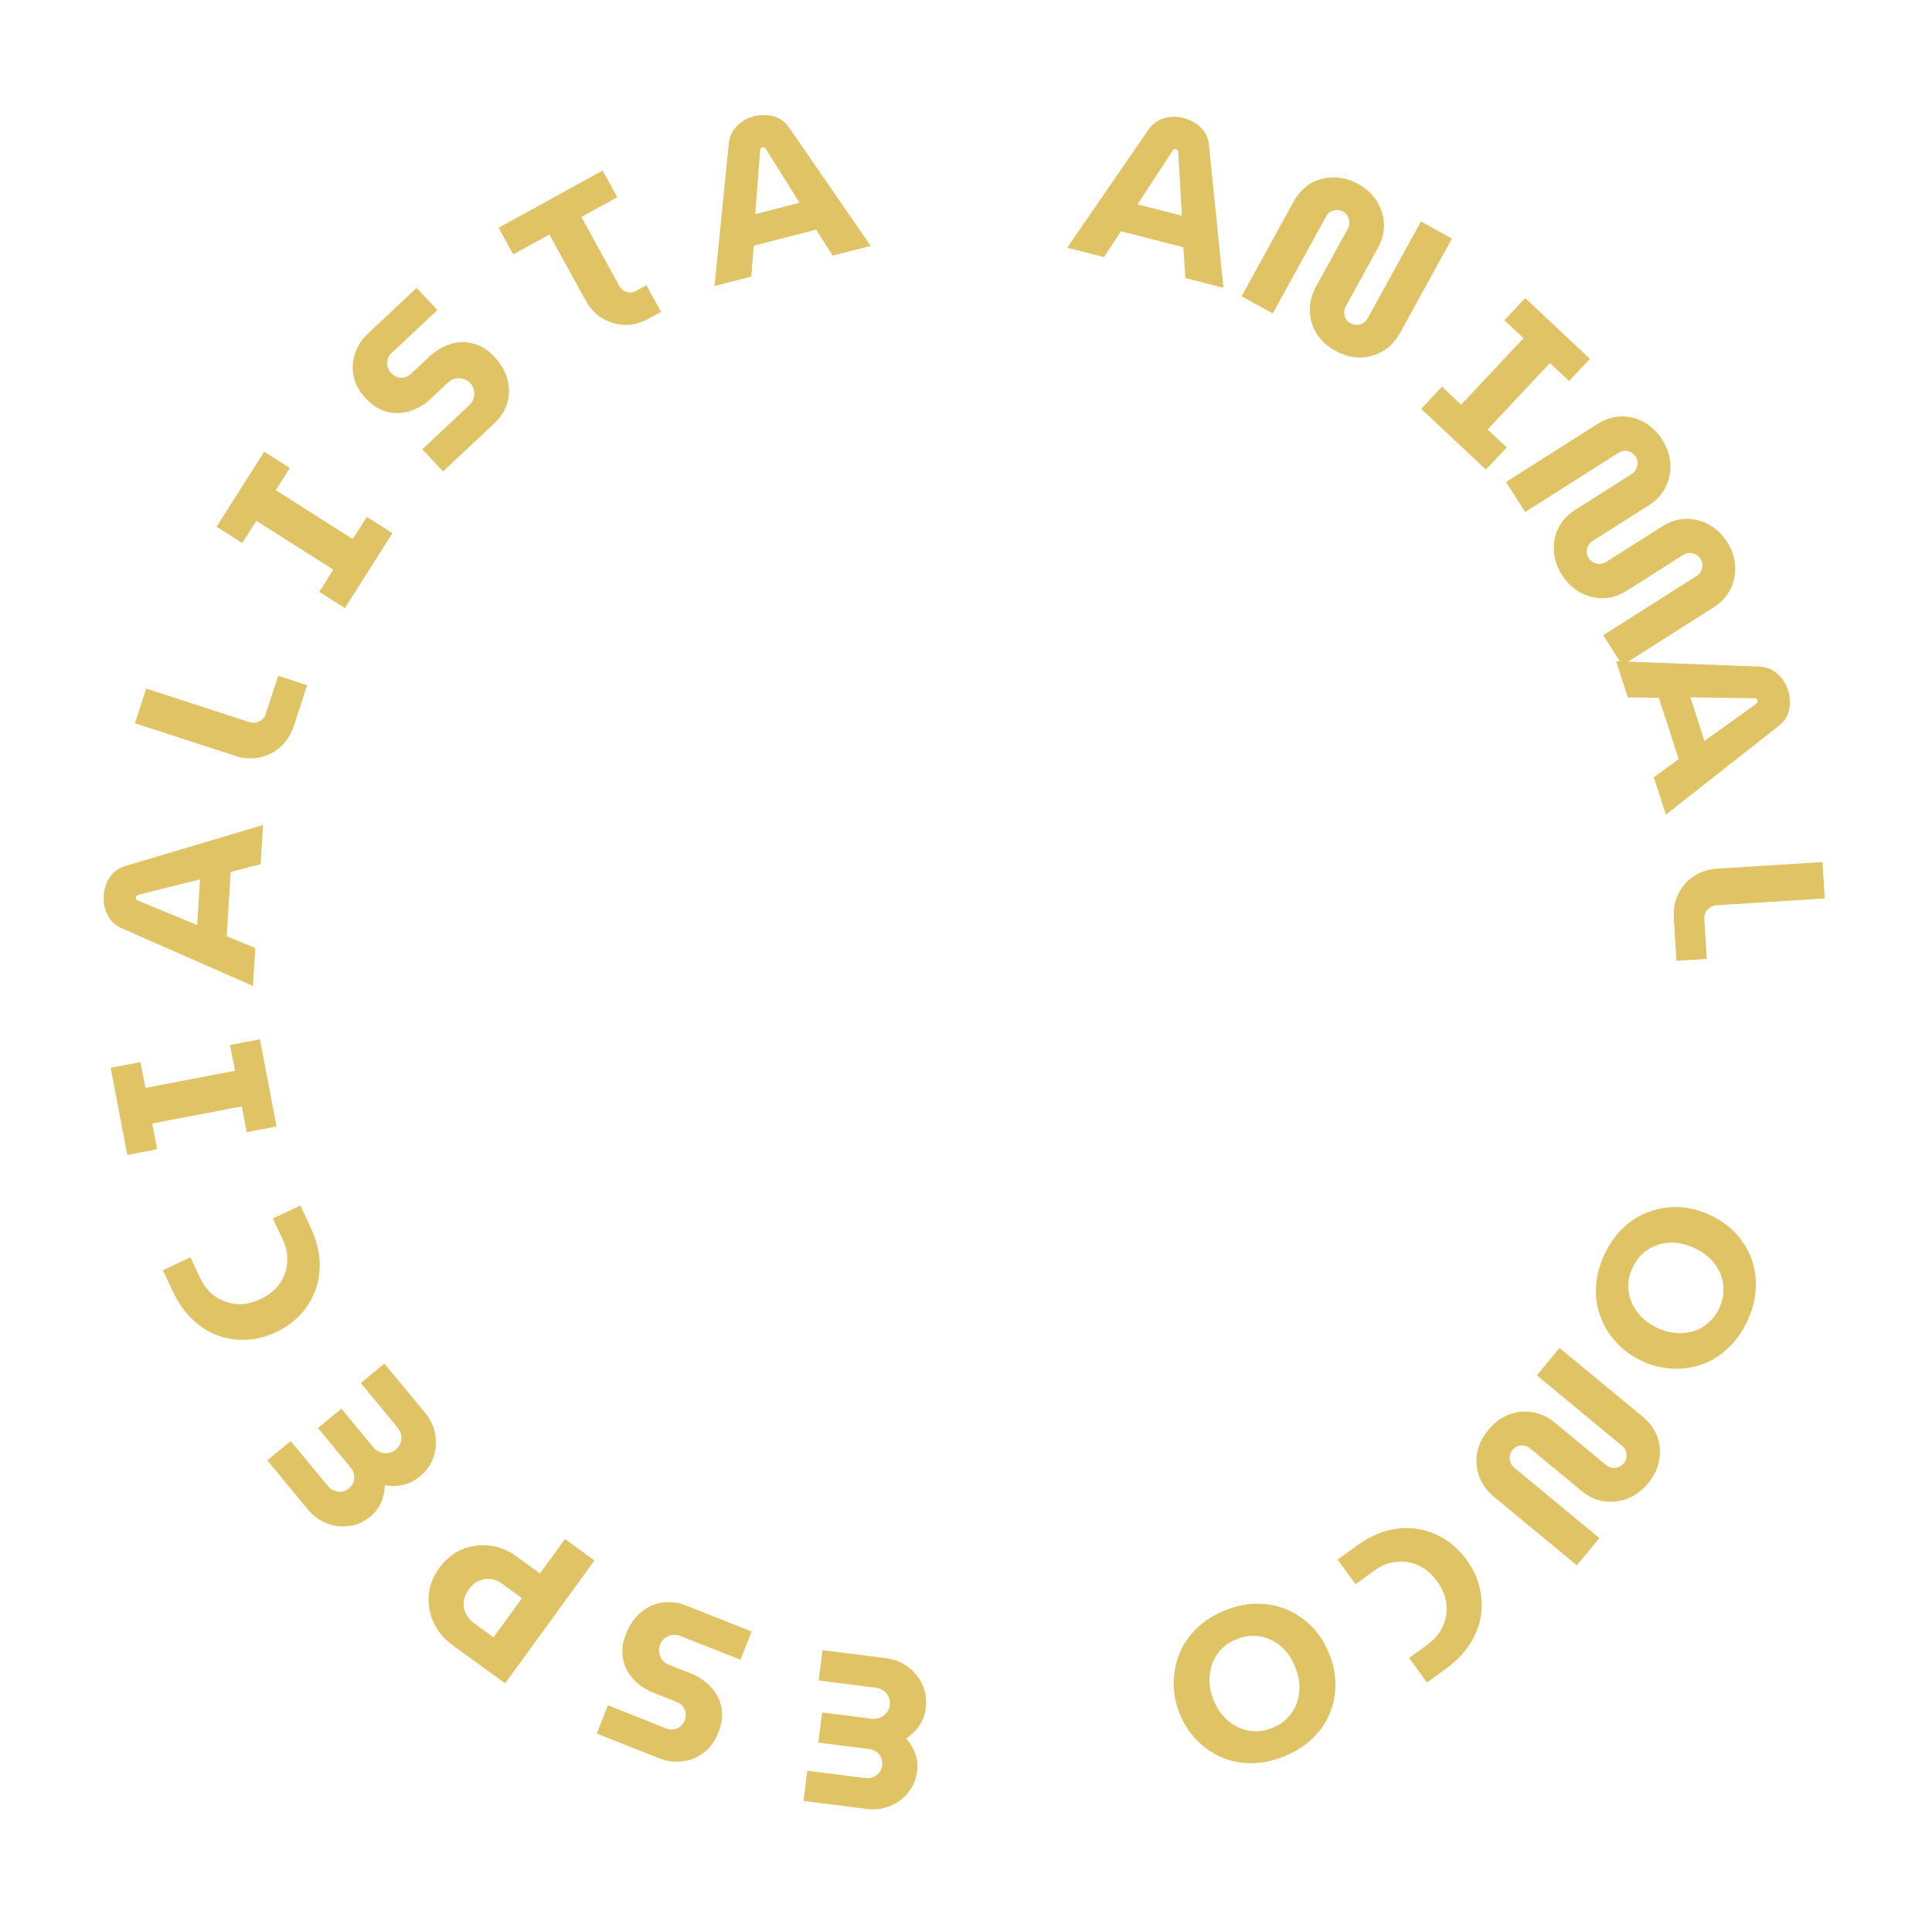<?xml version="1.0" encoding="UTF-8"?>
<svg xmlns="http://www.w3.org/2000/svg" width="267" height="265" viewBox="0 0 267 265" fill="none">
  <path d="M122.397 229.191C123.568 229.339 124.595 229.741 125.48 230.397C126.362 231.073 127.033 231.904 127.494 232.889C127.931 233.892 128.076 234.979 127.928 236.149C127.818 237.022 127.527 237.812 127.055 238.518C126.56 239.242 125.95 239.84 125.225 240.313C125.792 240.929 126.218 241.628 126.502 242.41C126.767 243.189 126.848 243.986 126.745 244.799C126.6 245.95 126.193 246.937 125.524 247.76C124.853 248.602 124.019 249.222 123.021 249.621C122.021 250.038 120.955 250.176 119.824 250.033L111.044 248.924L111.571 244.757L119.577 245.768C119.954 245.816 120.312 245.771 120.652 245.632C120.993 245.494 121.281 245.288 121.517 245.016C121.733 244.741 121.866 244.405 121.916 244.008C121.964 243.631 121.918 243.272 121.78 242.932C121.619 242.609 121.391 242.339 121.096 242.12C120.799 241.921 120.462 241.798 120.085 241.75L113.09 240.867L113.617 236.7L120.462 237.565C120.879 237.617 121.268 237.566 121.631 237.41C121.993 237.254 122.294 237.03 122.532 236.738C122.771 236.445 122.916 236.091 122.969 235.674C123.019 235.277 122.966 234.898 122.81 234.535C122.652 234.193 122.415 233.911 122.101 233.69C121.786 233.468 121.42 233.331 121.004 233.279L113.146 232.286L113.676 228.089L122.397 229.191Z" fill="#E0C364"></path>
  <path d="M103.872 225.506L102.326 229.411L93.986 226.109C93.614 225.961 93.243 225.922 92.872 225.99C92.501 226.058 92.172 226.208 91.887 226.439C91.583 226.663 91.362 226.952 91.222 227.305C91.075 227.677 91.035 228.048 91.103 228.419C91.153 228.783 91.289 229.117 91.513 229.421C91.737 229.725 92.035 229.95 92.407 230.097L95.419 231.29C96.554 231.739 97.498 232.371 98.251 233.185C99.004 234 99.49 234.945 99.709 236.021C99.902 237.109 99.76 238.257 99.281 239.466C98.81 240.656 98.141 241.585 97.274 242.253C96.407 242.92 95.432 243.319 94.348 243.449C93.257 243.598 92.172 243.459 91.093 243.032L82.474 239.619L84.02 235.714L92.109 238.917C92.444 239.05 92.784 239.087 93.129 239.03C93.474 238.974 93.777 238.835 94.036 238.615C94.295 238.395 94.491 238.118 94.623 237.783C94.756 237.448 94.803 237.112 94.765 236.774C94.719 236.455 94.59 236.156 94.377 235.879C94.165 235.601 93.891 235.396 93.556 235.263L90.404 234.015C89.158 233.522 88.175 232.853 87.456 232.009C86.71 231.176 86.255 230.232 86.092 229.178C85.903 228.135 86.032 227.046 86.482 225.912C87.012 224.573 87.734 223.536 88.649 222.801C89.538 222.078 90.528 221.642 91.619 221.493C92.703 221.363 93.784 221.511 94.863 221.938L103.872 225.506Z" fill="#E0C364"></path>
  <path d="M82.154 215.688L69.811 232.677L62.506 227.37C61.373 226.547 60.526 225.535 59.963 224.336C59.385 223.124 59.148 221.852 59.251 220.518C59.343 219.201 59.824 217.943 60.694 216.746C61.564 215.549 62.623 214.686 63.871 214.159C65.108 213.649 66.383 213.475 67.698 213.639C69.012 213.803 70.244 214.303 71.393 215.137L74.621 217.483L78.077 212.726L82.154 215.688ZM72.135 220.905L69.368 218.894C68.882 218.542 68.369 218.33 67.828 218.258C67.287 218.186 66.748 218.264 66.211 218.492C65.675 218.72 65.201 219.118 64.789 219.684C64.378 220.25 64.146 220.824 64.095 221.405C64.044 221.986 64.144 222.528 64.396 223.032C64.62 223.541 64.966 223.966 65.436 224.307L68.202 226.317L72.135 220.905Z" fill="#E0C364"></path>
  <path d="M58.722 195.245C59.474 196.154 59.948 197.151 60.144 198.235C60.324 199.331 60.245 200.396 59.906 201.43C59.538 202.46 58.9 203.352 57.991 204.104C57.313 204.665 56.56 205.041 55.732 205.233C54.876 205.422 54.022 205.441 53.17 205.289C53.162 206.126 52.994 206.927 52.666 207.692C52.325 208.441 51.839 209.077 51.207 209.599C50.313 210.339 49.341 210.78 48.291 210.922C47.225 211.077 46.192 210.958 45.192 210.565C44.177 210.185 43.306 209.556 42.579 208.677L36.938 201.858L40.174 199.181L45.318 205.399C45.56 205.692 45.853 205.904 46.196 206.036C46.538 206.168 46.889 206.215 47.248 206.178C47.593 206.126 47.92 205.972 48.229 205.717C48.522 205.475 48.734 205.182 48.866 204.839C48.969 204.494 48.989 204.141 48.923 203.78C48.843 203.431 48.681 203.11 48.439 202.818L43.945 197.385L47.181 194.708L51.579 200.025C51.847 200.348 52.166 200.577 52.537 200.712C52.908 200.846 53.281 200.889 53.654 200.839C54.029 200.789 54.377 200.63 54.701 200.362C55.009 200.107 55.23 199.795 55.365 199.424C55.484 199.066 55.505 198.698 55.427 198.322C55.349 197.945 55.176 197.595 54.908 197.271L49.86 191.169L53.119 188.472L58.722 195.245Z" fill="#E0C364"></path>
  <path d="M42.888 169.564C43.62 171.12 44.045 172.634 44.162 174.104C44.261 175.582 44.081 176.96 43.621 178.238C43.161 179.515 42.471 180.657 41.553 181.664C40.616 182.68 39.478 183.503 38.139 184.133C36.8 184.763 35.45 185.111 34.088 185.177C32.708 185.251 31.38 185.059 30.103 184.599C28.817 184.121 27.649 183.377 26.599 182.368C25.523 181.349 24.619 180.062 23.887 178.505L22.507 175.574L26.307 173.786L27.636 176.609C28.036 177.459 28.547 178.169 29.169 178.739C29.782 179.29 30.47 179.696 31.233 179.955C31.97 180.206 32.746 180.305 33.561 180.253C34.368 180.182 35.179 179.956 35.993 179.572C36.807 179.189 37.499 178.709 38.067 178.132C38.627 177.537 39.055 176.872 39.349 176.136C39.618 175.391 39.735 174.607 39.701 173.783C39.658 172.941 39.437 172.094 39.037 171.244L37.708 168.421L41.508 166.632L42.888 169.564Z" fill="#E0C364"></path>
  <path d="M38.22 155.705L34.094 156.492L33.414 152.926L21.037 155.287L21.718 158.853L17.592 159.64L15.293 147.587L19.419 146.8L20.099 150.366L32.475 148.005L31.795 144.439L35.921 143.652L38.22 155.705Z" fill="#E0C364"></path>
  <path d="M34.953 136.279L16.847 128.316C15.95 127.919 15.297 127.317 14.887 126.51C14.457 125.701 14.273 124.808 14.334 123.83C14.396 122.852 14.68 121.988 15.188 121.238C15.677 120.487 16.4 119.972 17.36 119.691L36.353 114.033L36.012 119.452L31.887 120.515L31.327 129.408L35.283 131.039L34.953 136.279ZM27.247 127.858L27.644 121.541L19.123 123.68C19.001 123.712 18.917 123.767 18.872 123.845C18.808 123.901 18.773 123.979 18.767 124.078C18.761 124.178 18.785 124.27 18.84 124.354C18.896 124.417 18.974 124.462 19.072 124.488L27.247 127.858Z" fill="#E0C364"></path>
  <path d="M40.632 100.268C40.231 101.504 39.602 102.499 38.748 103.251C37.894 104.004 36.926 104.489 35.847 104.706C34.767 104.923 33.675 104.852 32.572 104.494L18.648 99.97L20.206 95.176L34.472 99.812C34.928 99.96 35.38 99.928 35.828 99.716C36.275 99.504 36.576 99.16 36.731 98.684L38.446 93.406L42.44 94.704L40.632 100.268Z" fill="#E0C364"></path>
  <path d="M47.664 84.053L44.118 81.802L46.063 78.737L35.425 71.986L33.48 75.051L29.934 72.8L36.508 62.441L40.054 64.691L38.109 67.756L48.748 74.507L50.693 71.442L54.239 73.693L47.664 84.053Z" fill="#E0C364"></path>
  <path d="M61.23 65.168L58.355 62.106L64.894 55.965C65.186 55.692 65.38 55.372 65.476 55.008C65.573 54.643 65.577 54.282 65.489 53.925C65.416 53.555 65.249 53.232 64.989 52.955C64.715 52.663 64.396 52.469 64.031 52.373C63.681 52.263 63.32 52.244 62.95 52.318C62.58 52.391 62.249 52.564 61.958 52.838L59.596 55.056C58.706 55.891 57.733 56.476 56.675 56.811C55.618 57.145 54.555 57.183 53.488 56.923C52.422 56.635 51.444 56.017 50.554 55.069C49.678 54.136 49.122 53.135 48.887 52.067C48.651 50.998 48.706 49.946 49.05 48.91C49.38 47.859 49.968 46.936 50.813 46.142L57.571 39.796L60.446 42.858L54.104 48.814C53.841 49.06 53.663 49.352 53.567 49.688C53.471 50.025 53.468 50.357 53.557 50.685C53.646 51.014 53.813 51.309 54.06 51.571C54.306 51.834 54.59 52.02 54.912 52.129C55.221 52.223 55.546 52.233 55.888 52.159C56.23 52.085 56.532 51.925 56.794 51.678L59.265 49.358C60.242 48.441 61.266 47.836 62.336 47.544C63.407 47.224 64.455 47.215 65.478 47.516C66.502 47.788 67.432 48.369 68.267 49.259C69.253 50.308 69.884 51.404 70.159 52.544C70.435 53.657 70.409 54.738 70.078 55.789C69.734 56.825 69.14 57.74 68.294 58.534L61.23 65.168Z" fill="#E0C364"></path>
  <path d="M89.698 44.014C88.576 44.63 87.451 44.929 86.322 44.911C85.202 44.865 84.165 44.556 83.212 43.985C82.276 43.404 81.524 42.596 80.955 41.562L75.926 32.414L70.931 35.16L68.907 31.479L83.288 23.574L85.311 27.254L80.342 29.986L85.589 39.529C85.81 39.932 86.143 40.205 86.588 40.349C87.032 40.493 87.464 40.449 87.885 40.218L89.331 39.423L91.354 43.103L89.698 44.014Z" fill="#E0C364"></path>
  <path d="M98.744 39.533L100.722 19.852C100.822 18.877 101.193 18.069 101.834 17.43C102.47 16.771 103.263 16.32 104.212 16.076C105.161 15.832 106.071 15.836 106.941 16.087C107.806 16.32 108.52 16.849 109.083 17.675L120.333 33.989L115.074 35.34L112.788 31.745L104.158 33.961L103.829 38.227L98.744 39.533ZM104.371 29.601L110.502 28.027L105.834 20.584C105.766 20.478 105.688 20.415 105.6 20.396C105.527 20.353 105.442 20.344 105.345 20.369C105.248 20.394 105.169 20.445 105.106 20.523C105.063 20.596 105.044 20.684 105.05 20.785L104.371 29.601Z" fill="#E0C364"></path>
  <path d="M147.487 34.237L158.701 17.944C159.259 17.137 159.973 16.608 160.843 16.357C161.718 16.086 162.63 16.072 163.579 16.316C164.528 16.559 165.324 17.001 165.965 17.641C166.611 18.261 166.982 19.068 167.077 20.063L169.077 39.78L163.817 38.43L163.546 34.179L154.916 31.963L152.572 35.542L147.487 34.237ZM157.202 28.245L163.333 29.819L162.829 21.048C162.82 20.922 162.782 20.829 162.714 20.771C162.671 20.698 162.601 20.649 162.504 20.624C162.407 20.599 162.313 20.605 162.22 20.644C162.147 20.687 162.089 20.755 162.044 20.846L157.202 28.245Z" fill="#E0C364"></path>
  <path d="M184.558 48.492C183.454 47.886 182.594 47.105 181.978 46.15C181.371 45.177 181.05 44.122 181.014 42.983C180.977 41.845 181.258 40.733 181.855 39.646L186.278 31.602C186.432 31.321 186.502 31.029 186.487 30.724C186.472 30.419 186.389 30.134 186.238 29.868C186.087 29.603 185.872 29.393 185.591 29.239C185.311 29.085 185.018 29.015 184.713 29.03C184.408 29.045 184.123 29.128 183.858 29.279C183.61 29.439 183.409 29.659 183.255 29.94L175.898 43.321L171.587 40.951L178.77 27.885C179.377 26.781 180.157 25.943 181.11 25.372C182.081 24.81 183.139 24.524 184.285 24.515C185.449 24.516 186.583 24.82 187.687 25.427C188.809 26.044 189.673 26.838 190.279 27.811C190.886 28.783 191.212 29.83 191.258 30.95C191.304 32.071 191.023 33.183 190.416 34.288L185.993 42.332C185.839 42.612 185.765 42.914 185.77 43.236C185.785 43.541 185.859 43.822 185.992 44.077C186.153 44.325 186.364 44.522 186.627 44.666C186.908 44.82 187.196 44.899 187.491 44.901C187.813 44.896 188.107 44.818 188.373 44.667C188.648 44.499 188.863 44.275 189.017 43.994L196.373 30.613L200.658 32.969L193.475 46.034C192.878 47.121 192.089 47.954 191.109 48.533C190.128 49.113 189.065 49.407 187.919 49.416C186.782 49.407 185.662 49.099 184.558 48.492Z" fill="#E0C364"></path>
  <path d="M196.406 56.509L199.281 53.448L201.927 55.932L210.552 46.748L207.906 44.263L210.781 41.201L219.726 49.6L216.851 52.662L214.205 50.177L205.579 59.362L208.225 61.847L205.35 64.909L196.406 56.509Z" fill="#E0C364"></path>
  <path d="M215.865 79.483C215.212 78.453 214.839 77.362 214.749 76.212C214.669 75.078 214.874 74.001 215.363 72.98C215.862 71.976 216.669 71.12 217.784 70.413L225.51 65.51C225.78 65.338 225.982 65.115 226.116 64.841C226.249 64.567 226.314 64.277 226.31 63.971C226.306 63.666 226.218 63.379 226.046 63.108C225.875 62.838 225.652 62.636 225.378 62.502C225.103 62.369 224.813 62.304 224.508 62.308C224.214 62.329 223.931 62.425 223.661 62.597L210.768 70.779L208.132 66.625L220.721 58.636C221.785 57.961 222.872 57.602 223.982 57.561C225.104 57.536 226.169 57.796 227.177 58.34C228.197 58.901 229.044 59.714 229.719 60.778C230.405 61.858 230.78 62.971 230.843 64.115C230.906 65.26 230.687 66.334 230.187 67.338C229.688 68.342 228.906 69.182 227.842 69.857L220.116 74.76C219.829 74.942 219.619 75.17 219.485 75.445C219.351 75.719 219.281 76 219.275 76.289C219.296 76.583 219.387 76.857 219.547 77.11C219.719 77.381 219.933 77.588 220.191 77.733C220.476 77.883 220.771 77.956 221.076 77.952C221.382 77.948 221.678 77.855 221.965 77.672L229.691 72.77C230.754 72.095 231.847 71.745 232.968 71.72C234.09 71.695 235.155 71.955 236.163 72.499C237.183 73.061 238.025 73.865 238.689 74.912C239.375 75.992 239.744 77.096 239.796 78.224C239.859 79.368 239.641 80.442 239.141 81.447C238.641 82.451 237.859 83.29 236.796 83.966L224.207 91.955L221.57 87.801L234.489 79.602C234.759 79.431 234.952 79.213 235.069 78.95C235.214 78.692 235.284 78.411 235.28 78.106C235.275 77.8 235.188 77.513 235.016 77.242C234.855 76.989 234.632 76.787 234.347 76.636C234.073 76.503 233.783 76.438 233.478 76.442C233.189 76.436 232.91 76.518 232.64 76.689L224.889 81.608C223.775 82.316 222.651 82.673 221.519 82.681C220.387 82.689 219.325 82.415 218.333 81.86C217.342 81.305 216.519 80.513 215.865 79.483Z" fill="#E0C364"></path>
  <path d="M223.342 91.396L243.107 92.134C244.087 92.173 244.916 92.493 245.595 93.092C246.293 93.686 246.793 94.448 247.096 95.38C247.398 96.312 247.452 97.221 247.255 98.105C247.078 98.982 246.595 99.728 245.806 100.342L230.23 112.595L228.552 107.431L231.996 104.924L229.242 96.45L224.964 96.389L223.342 91.396ZM233.607 96.388L235.563 102.408L242.698 97.282C242.8 97.207 242.857 97.126 242.871 97.037C242.909 96.962 242.913 96.876 242.882 96.781C242.851 96.686 242.795 96.61 242.713 96.552C242.637 96.514 242.549 96.5 242.448 96.512L233.607 96.388Z" fill="#E0C364"></path>
  <path d="M231.318 126.969C231.236 125.671 231.454 124.515 231.971 123.501C232.489 122.486 233.209 121.68 234.134 121.08C235.058 120.481 236.099 120.145 237.256 120.072L251.868 119.153L252.184 124.183L237.214 125.125C236.735 125.155 236.326 125.351 235.988 125.713C235.65 126.075 235.497 126.505 235.528 127.004L235.877 132.544L231.685 132.807L231.318 126.969Z" fill="#E0C364"></path>
  <path d="M221.741 173.382C222.456 171.862 223.357 170.606 224.443 169.614C225.528 168.622 226.732 167.895 228.054 167.434C229.376 166.973 230.75 166.779 232.174 166.853C233.59 166.944 234.985 167.314 236.361 167.961C237.736 168.608 238.91 169.448 239.883 170.48C240.848 171.531 241.569 172.699 242.047 173.985C242.534 175.298 242.733 176.684 242.642 178.145C242.562 179.632 242.163 181.135 241.448 182.656C240.741 184.158 239.845 185.405 238.759 186.397C237.683 187.415 236.488 188.146 235.175 188.589C233.871 189.059 232.497 189.252 231.055 189.17C229.631 189.097 228.24 188.741 226.883 188.102C225.507 187.455 224.338 186.606 223.373 185.556C222.409 184.505 221.683 183.323 221.195 182.011C220.699 180.716 220.491 179.326 220.572 177.839C220.645 176.37 221.034 174.884 221.741 173.382ZM225.623 175.209C225.248 176.005 225.048 176.806 225.022 177.612C225.006 178.444 225.155 179.232 225.468 179.977C225.781 180.721 226.235 181.399 226.832 182.011C227.446 182.631 228.178 183.142 229.029 183.542C229.879 183.942 230.73 184.177 231.582 184.246C232.433 184.315 233.246 184.233 234.019 184C234.791 183.767 235.484 183.375 236.097 182.823C236.72 182.298 237.219 181.638 237.594 180.842C237.977 180.027 238.172 179.213 238.179 178.399C238.205 177.593 238.066 176.809 237.761 176.047C237.448 175.303 236.985 174.62 236.37 174C235.766 173.406 235.047 172.913 234.215 172.521C233.364 172.121 232.508 171.873 231.647 171.777C230.796 171.708 229.983 171.79 229.21 172.023C228.429 172.274 227.727 172.662 227.104 173.187C226.5 173.72 226.006 174.394 225.623 175.209Z" fill="#E0C364"></path>
  <path d="M205.685 197.641C206.488 196.67 207.417 195.972 208.47 195.546C209.539 195.132 210.636 195.014 211.761 195.192C212.886 195.37 213.926 195.854 214.881 196.644L221.954 202.496C222.201 202.7 222.475 202.823 222.778 202.865C223.08 202.908 223.376 202.88 223.665 202.782C223.954 202.683 224.2 202.511 224.404 202.264C224.608 202.018 224.731 201.743 224.774 201.441C224.816 201.139 224.788 200.843 224.69 200.554C224.579 200.28 224.4 200.041 224.154 199.837L212.388 190.104L215.524 186.313L227.012 195.817C227.983 196.62 228.66 197.544 229.043 198.587C229.413 199.646 229.495 200.739 229.289 201.866C229.07 203.009 228.559 204.066 227.756 205.037C226.94 206.023 225.998 206.723 224.929 207.137C223.86 207.55 222.771 207.674 221.661 207.509C220.552 207.344 219.512 206.86 218.541 206.057L211.468 200.206C211.221 200.002 210.939 199.872 210.621 199.817C210.319 199.774 210.03 199.795 209.753 199.878C209.48 199.989 209.247 200.16 209.056 200.391C208.852 200.638 208.721 200.906 208.663 201.195C208.608 201.513 208.63 201.816 208.728 202.105C208.842 202.407 209.022 202.66 209.269 202.864L221.034 212.597L217.917 216.365L206.429 206.861C205.473 206.071 204.803 205.14 204.418 204.068C204.032 202.997 203.943 201.897 204.148 200.77C204.37 199.655 204.882 198.612 205.685 197.641Z" fill="#E0C364"></path>
  <path d="M187.483 213.667C188.875 212.656 190.282 211.956 191.704 211.565C193.138 211.191 194.525 211.11 195.866 211.322C197.207 211.535 198.458 211.998 199.619 212.711C200.792 213.441 201.814 214.405 202.684 215.602C203.554 216.8 204.149 218.061 204.469 219.386C204.8 220.727 204.86 222.068 204.647 223.409C204.419 224.762 203.907 226.048 203.113 227.268C202.314 228.516 201.218 229.646 199.827 230.657L197.206 232.561L194.737 229.163L197.261 227.329C198.022 226.777 198.623 226.142 199.066 225.424C199.493 224.719 199.762 223.967 199.875 223.168C199.982 222.398 199.934 221.617 199.73 220.826C199.51 220.047 199.135 219.293 198.606 218.565C198.077 217.837 197.476 217.247 196.803 216.797C196.114 216.359 195.38 216.063 194.602 215.912C193.82 215.788 193.027 215.82 192.224 216.007C191.405 216.207 190.615 216.583 189.855 217.136L187.331 218.97L184.862 215.572L187.483 213.667Z" fill="#E0C364"></path>
  <path d="M169.345 222.568C170.907 221.949 172.423 221.65 173.894 221.67C175.364 221.69 176.739 221.985 178.018 222.554C179.298 223.123 180.431 223.922 181.419 224.95C182.389 225.986 183.153 227.21 183.713 228.624C184.272 230.037 184.553 231.453 184.556 232.872C184.54 234.298 184.266 235.643 183.734 236.908C183.191 238.198 182.386 239.345 181.321 240.348C180.244 241.376 178.924 242.2 177.362 242.818C175.819 243.429 174.312 243.725 172.841 243.705C171.359 243.711 169.988 243.426 168.727 242.849C167.455 242.299 166.322 241.5 165.326 240.453C164.338 239.424 163.568 238.213 163.016 236.818C162.457 235.405 162.185 233.985 162.201 232.559C162.217 231.133 162.497 229.775 163.04 228.484C163.564 227.201 164.365 226.045 165.442 225.016C166.5 223.995 167.801 223.179 169.345 222.568ZM170.924 226.557C170.106 226.88 169.411 227.327 168.841 227.897C168.26 228.493 167.828 229.17 167.547 229.926C167.266 230.683 167.133 231.488 167.149 232.343C167.172 233.215 167.356 234.089 167.702 234.963C168.048 235.837 168.508 236.591 169.081 237.224C169.655 237.857 170.303 238.354 171.026 238.713C171.749 239.072 172.523 239.26 173.347 239.278C174.16 239.322 174.976 239.181 175.794 238.857C176.631 238.526 177.331 238.066 177.894 237.478C178.464 236.908 178.899 236.241 179.199 235.477C179.48 234.72 179.609 233.905 179.586 233.033C179.552 232.186 179.365 231.334 179.027 230.479C178.681 229.605 178.227 228.838 177.664 228.179C177.091 227.546 176.443 227.049 175.72 226.69C174.978 226.339 174.201 226.141 173.388 226.097C172.582 226.072 171.761 226.225 170.924 226.557Z" fill="#E0C364"></path>
</svg>
